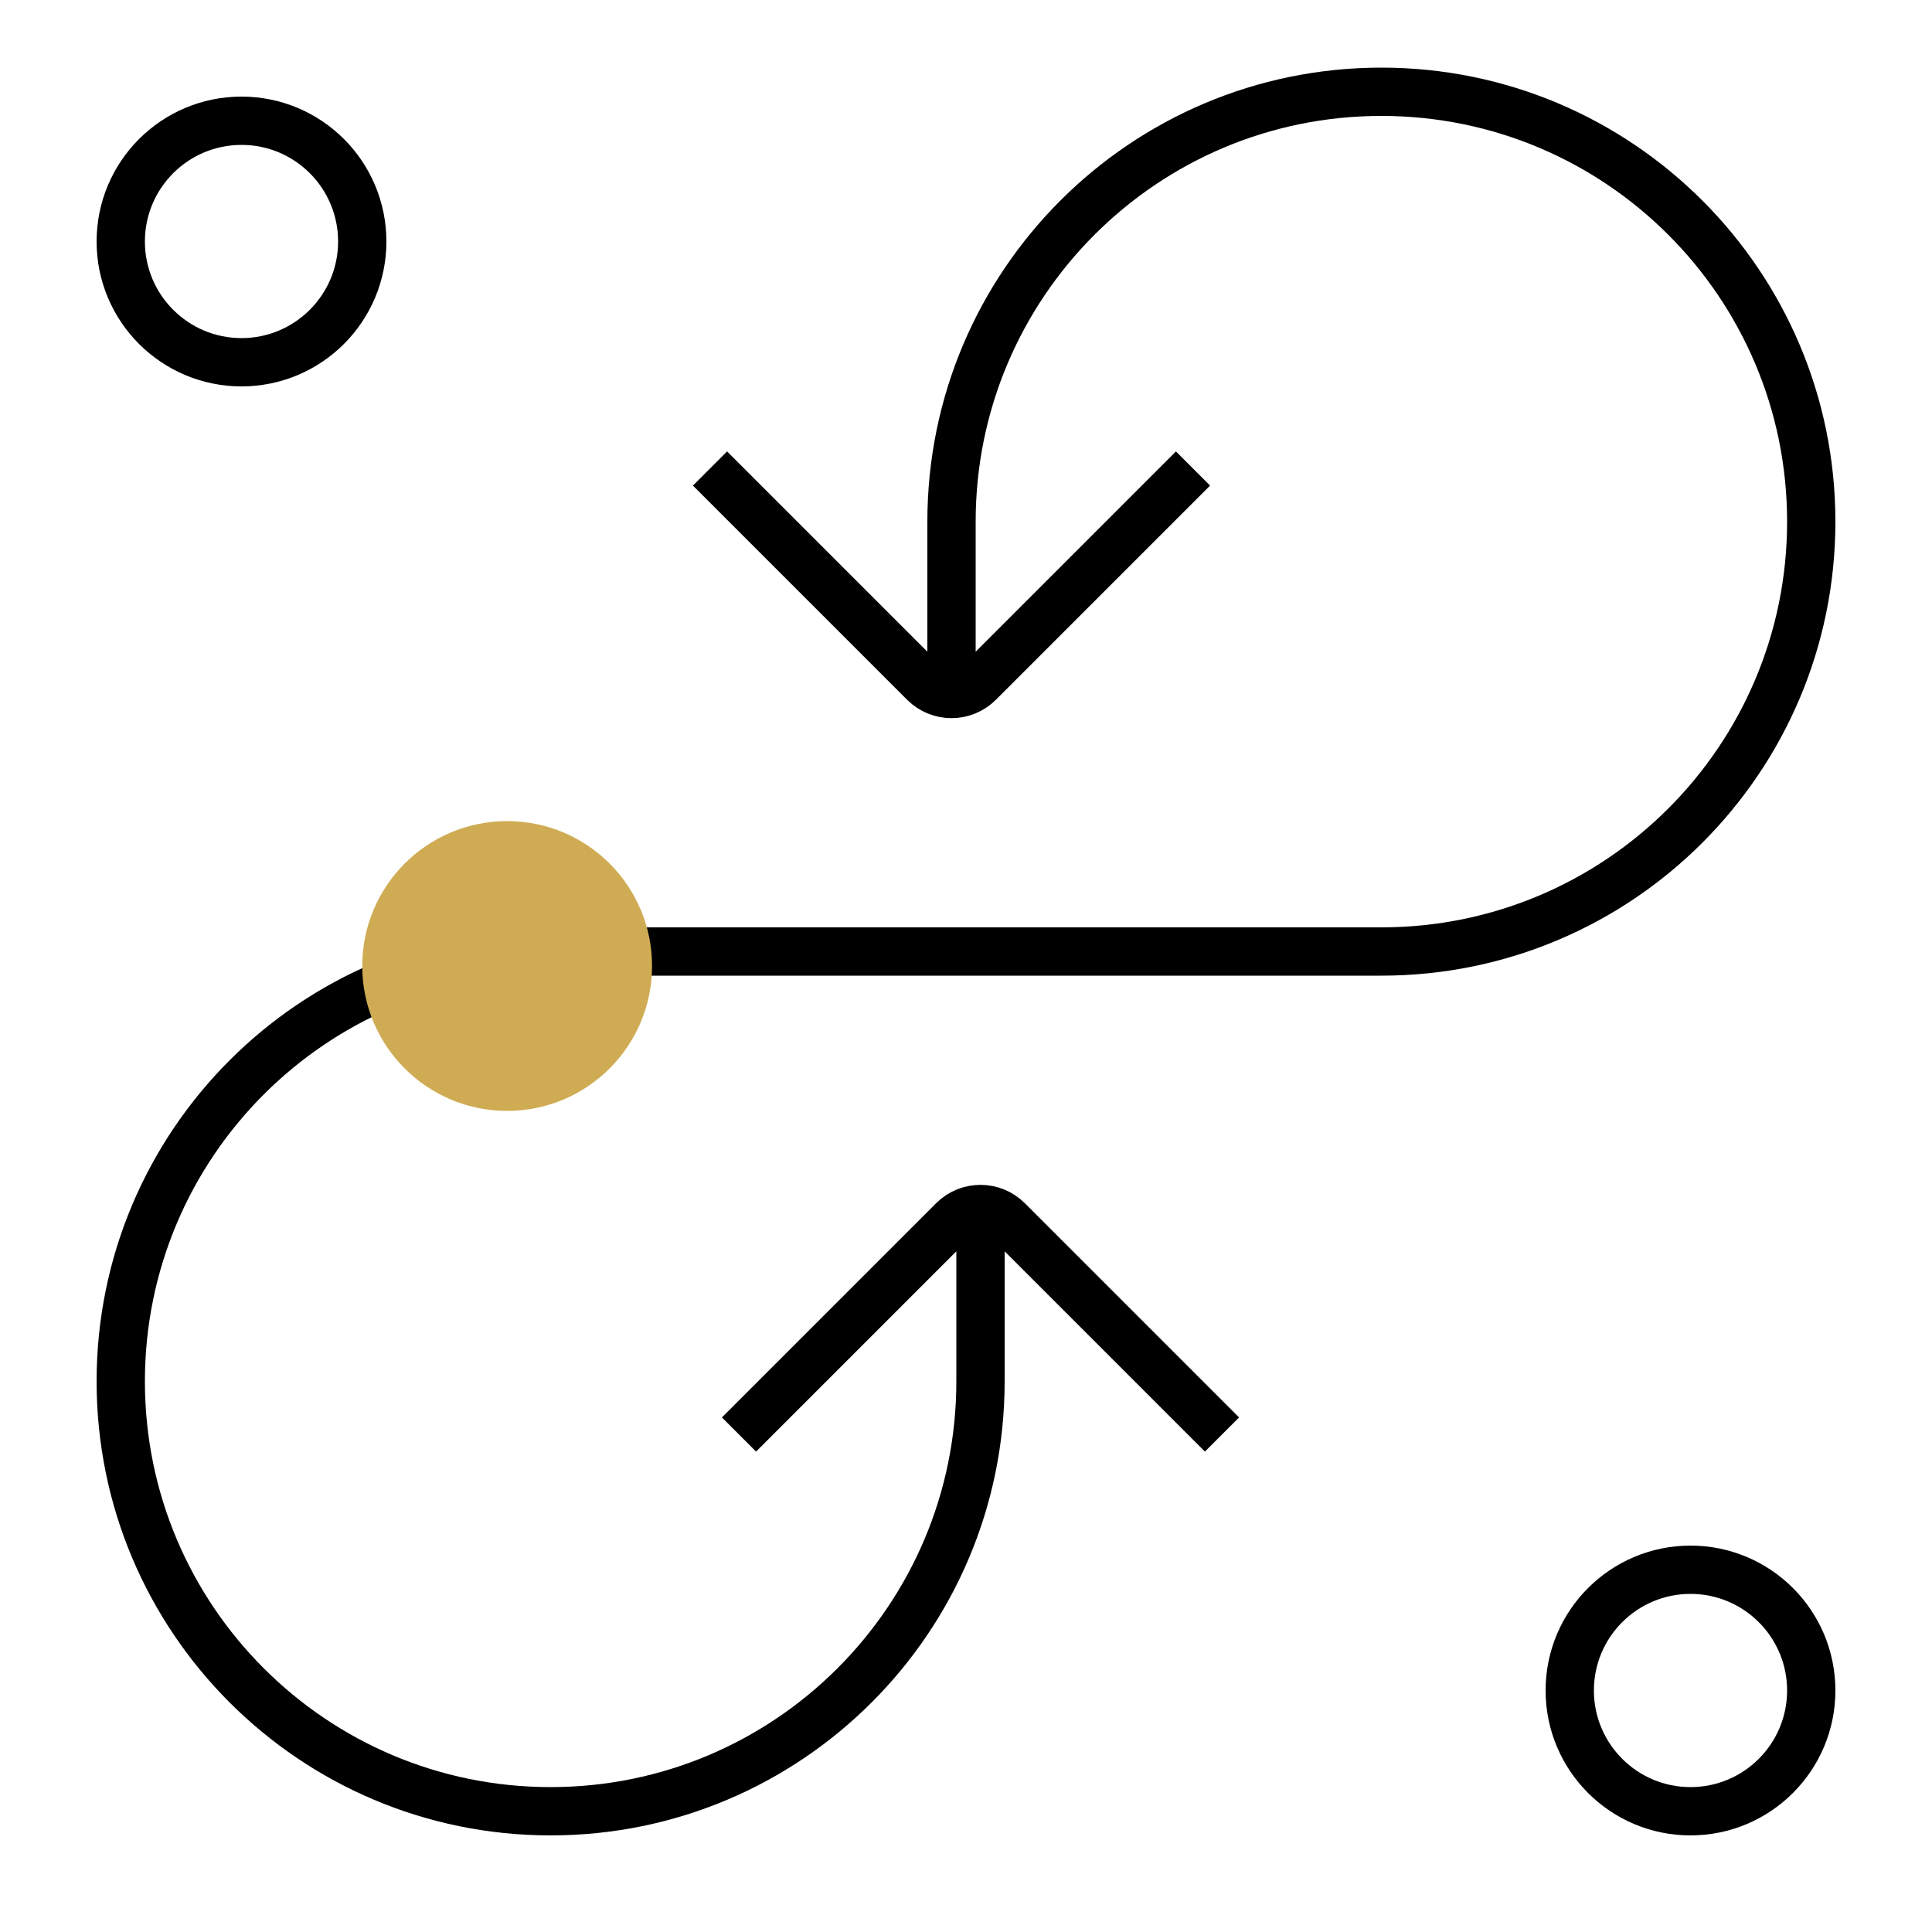 <svg width="400" height="400" viewBox="0 0 400 400" fill="none" xmlns="http://www.w3.org/2000/svg">
<path d="M153 297L197.343 252.657C200.467 249.533 205.533 249.533 208.657 252.657L253 297M247 97L202.657 141.343C199.533 144.467 194.467 144.467 191.343 141.343L147 97M197 143.5V108C197 58.847 236.847 19 286 19C335.153 19 375 58.847 375 108C375 157.153 335.153 197 286 197H201H114C64.847 197 25 236.847 25 286C25 335.153 64.847 375 114 375C163.153 375 203 335.153 203 286V250.5" stroke="black" stroke-width="10" stroke-linejoin="round"/>
<g filter="url(#filter0_ddddf_3204_2039)">
<circle cx="105" cy="200" r="30" transform="rotate(180 105 200)" fill="#CFAC53"/>
</g>
<circle cx="25" cy="25" r="25" transform="matrix(1 0 0 -1 25 75)" stroke="black" stroke-width="10"/>
<circle cx="25" cy="25" r="25" transform="matrix(1 0 0 -1 325 375)" stroke="black" stroke-width="10"/>
<defs>
<filter id="filter0_ddddf_3204_2039" x="35" y="130" width="140" height="140" filterUnits="userSpaceOnUse" color-interpolation-filters="sRGB">
<feFlood flood-opacity="0" result="BackgroundImageFix"/>
<feColorMatrix in="SourceAlpha" type="matrix" values="0 0 0 0 0 0 0 0 0 0 0 0 0 0 0 0 0 0 127 0" result="hardAlpha"/>
<feOffset/>
<feGaussianBlur stdDeviation="20"/>
<feComposite in2="hardAlpha" operator="out"/>
<feColorMatrix type="matrix" values="0 0 0 0 0.81 0 0 0 0 0.674 0 0 0 0 0.325 0 0 0 0.4 0"/>
<feBlend mode="normal" in2="BackgroundImageFix" result="effect1_dropShadow_3204_2039"/>
<feColorMatrix in="SourceAlpha" type="matrix" values="0 0 0 0 0 0 0 0 0 0 0 0 0 0 0 0 0 0 127 0" result="hardAlpha"/>
<feOffset/>
<feGaussianBlur stdDeviation="20"/>
<feComposite in2="hardAlpha" operator="out"/>
<feColorMatrix type="matrix" values="0 0 0 0 1 0 0 0 0 0.831 0 0 0 0 0.401 0 0 0 1 0"/>
<feBlend mode="normal" in2="effect1_dropShadow_3204_2039" result="effect2_dropShadow_3204_2039"/>
<feColorMatrix in="SourceAlpha" type="matrix" values="0 0 0 0 0 0 0 0 0 0 0 0 0 0 0 0 0 0 127 0" result="hardAlpha"/>
<feOffset/>
<feGaussianBlur stdDeviation="10"/>
<feComposite in2="hardAlpha" operator="out"/>
<feColorMatrix type="matrix" values="0 0 0 0 0.812 0 0 0 0 0.675 0 0 0 0 0.325 0 0 0 1 0"/>
<feBlend mode="normal" in2="effect2_dropShadow_3204_2039" result="effect3_dropShadow_3204_2039"/>
<feColorMatrix in="SourceAlpha" type="matrix" values="0 0 0 0 0 0 0 0 0 0 0 0 0 0 0 0 0 0 127 0" result="hardAlpha"/>
<feMorphology radius="2" operator="dilate" in="SourceAlpha" result="effect4_dropShadow_3204_2039"/>
<feOffset/>
<feGaussianBlur stdDeviation="2"/>
<feComposite in2="hardAlpha" operator="out"/>
<feColorMatrix type="matrix" values="0 0 0 0 1 0 0 0 0 0.976 0 0 0 0 0.916 0 0 0 0.8 0"/>
<feBlend mode="screen" in2="effect3_dropShadow_3204_2039" result="effect4_dropShadow_3204_2039"/>
<feBlend mode="normal" in="SourceGraphic" in2="effect4_dropShadow_3204_2039" result="shape"/>
<feGaussianBlur stdDeviation="4" result="effect5_foregroundBlur_3204_2039"/>
</filter>
</defs>
</svg>
